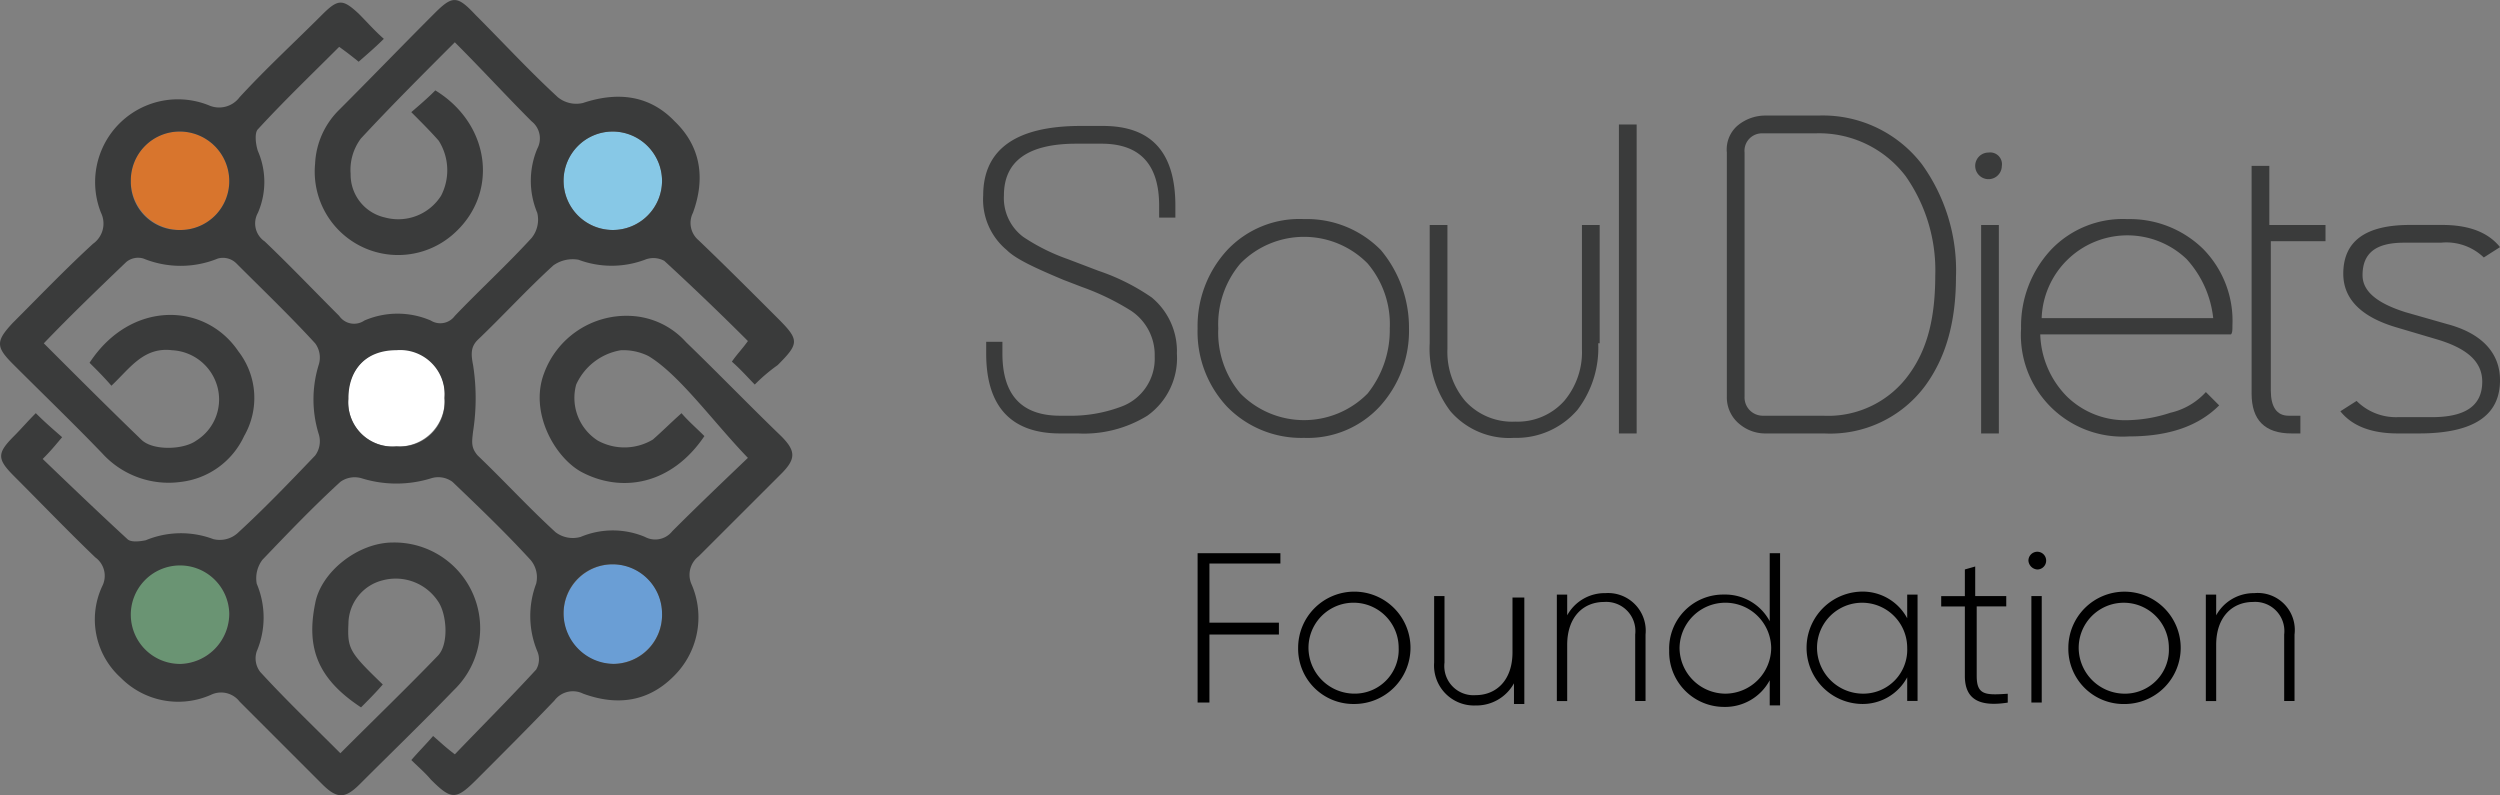 <?xml version="1.0" encoding="UTF-8"?>
<svg xmlns="http://www.w3.org/2000/svg" width="215.672" height="68.608" viewBox="0 0 215.672 68.608">
  <rect x="0" y="0" width="215.672" height="68.608" fill="#808080" stroke="none"/>
  <g id="Group_52" data-name="Group 52" transform="translate(-277 -60)">
    <path id="Path_1" data-name="Path 1" d="M50.547,38.094A4.279,4.279,0,0,1,46.3,33.847,4.216,4.216,0,0,1,50.547,29.6a4.279,4.279,0,0,1,4.247,4.247A4.215,4.215,0,0,1,50.547,38.094Z" transform="translate(241.984 41.747)" fill="#d8752d" fill-rule="evenodd"></path>
    <path id="Path_2" data-name="Path 2" d="M88.347,29.6A4.247,4.247,0,1,1,84.1,33.847,4.216,4.216,0,0,1,88.347,29.6Z" transform="translate(241.519 41.746)" fill="#87c8e6" fill-rule="evenodd"></path>
    <path id="Path_3" data-name="Path 3" d="M54.794,71.647a4.348,4.348,0,0,1-4.148,4.346,4.3,4.3,0,1,1-.1-8.593A4.345,4.345,0,0,1,54.794,71.647Z" transform="translate(241.985 41.282)" fill="#6a9473" fill-rule="evenodd"></path>
    <path id="Path_4" data-name="Path 4" d="M88.347,67.4a4.216,4.216,0,0,1,4.247,4.247,4.248,4.248,0,1,1-8.494,0A4.279,4.279,0,0,1,88.347,67.4Z" transform="translate(241.52 41.282)" fill="#6a9ed5" fill-rule="evenodd"></path>
    <path id="Path_5" data-name="Path 5" d="M69.448,57A3.84,3.84,0,0,1,65.3,52.847,3.966,3.966,0,0,1,69.448,48.6,3.84,3.84,0,0,1,73.6,52.748,3.966,3.966,0,0,1,69.448,57Z" transform="translate(241.751 41.513)" fill="#fff" fill-rule="evenodd"></path>
    <path id="Path_6" data-name="Path 6" d="M69.074,56.62a3.84,3.84,0,0,0,4.148-4.148,3.84,3.84,0,0,0-4.148-4.148c-2.568,0-4.148,1.58-4.148,4.247a3.813,3.813,0,0,0,4.148,4.05ZM87.742,66.794a4.216,4.216,0,0,0-4.247,4.247,4.384,4.384,0,0,0,4.346,4.346,4.218,4.218,0,0,0,4.148-4.346,4.279,4.279,0,0,0-4.247-4.247ZM54.654,71.041a4.248,4.248,0,1,0-4.148,4.346,4.348,4.348,0,0,0,4.148-4.346ZM87.742,29.459a4.247,4.247,0,1,0,4.247,4.247,4.279,4.279,0,0,0-4.247-4.247ZM50.407,37.953a4.216,4.216,0,0,0,4.247-4.247,4.279,4.279,0,0,0-4.247-4.247,4.216,4.216,0,0,0-4.247,4.247,4.155,4.155,0,0,0,4.247,4.247ZM99.989,51.287C99.4,50.694,98.8,50,98.014,49.311c.4-.593.889-1.086,1.383-1.778-2.37-2.37-4.741-4.642-7.21-6.914a1.954,1.954,0,0,0-1.679-.1,8.17,8.17,0,0,1-5.729,0,2.872,2.872,0,0,0-2.173.494c-2.272,2.074-4.346,4.346-6.519,6.42-.593.593-.593,1.185-.4,2.173a18.57,18.57,0,0,1,0,5.729c-.1.889-.2,1.383.4,2.074,2.272,2.173,4.346,4.445,6.716,6.618a2.46,2.46,0,0,0,2.173.4,7.161,7.161,0,0,1,5.531,0,1.874,1.874,0,0,0,2.37-.494c2.173-2.173,4.346-4.247,6.519-6.321-2.963-3.062-5.926-7.21-8.593-8.791a4.879,4.879,0,0,0-2.37-.494,5.156,5.156,0,0,0-3.852,2.963,4.372,4.372,0,0,0,1.877,4.84,4.774,4.774,0,0,0,4.741-.1c.79-.691,1.58-1.482,2.469-2.272.593.691,1.284,1.284,1.975,1.975-2.864,4.247-7.21,4.939-10.667,3.062-2.272-1.284-4.445-5.136-3.161-8.494a7.564,7.564,0,0,1,7.408-4.939,6.816,6.816,0,0,1,4.84,2.272c2.766,2.667,5.432,5.432,8.2,8.1,1.284,1.284,1.284,1.975,0,3.259L95.149,66.1a2.017,2.017,0,0,0-.593,2.469,7.121,7.121,0,0,1-1.58,7.9c-2.173,2.173-4.84,2.568-7.8,1.482a1.988,1.988,0,0,0-2.469.593c-2.173,2.272-4.445,4.543-6.716,6.815-1.778,1.778-2.173,1.778-3.951,0-.494-.593-1.086-1.086-1.679-1.679.593-.691,1.284-1.383,1.877-2.074.691.593,1.086.988,1.877,1.58,2.37-2.469,4.741-4.84,7.013-7.309a1.74,1.74,0,0,0,.1-1.58,7.921,7.921,0,0,1-.1-5.827A2.308,2.308,0,0,0,80.63,66.4c-2.173-2.37-4.445-4.543-6.716-6.716a2.065,2.065,0,0,0-1.877-.3,10.1,10.1,0,0,1-5.926,0,2.115,2.115,0,0,0-1.877.3c-2.37,2.173-4.543,4.445-6.716,6.716a2.64,2.64,0,0,0-.494,2.074,7.459,7.459,0,0,1,0,5.827,1.915,1.915,0,0,0,.3,1.778c2.173,2.37,4.543,4.642,6.914,7.013,2.864-2.864,5.729-5.63,8.4-8.4.988-.988.79-3.654,0-4.741a4.375,4.375,0,0,0-4.741-1.778,3.889,3.889,0,0,0-2.963,3.753c-.1,2.173.1,2.469,2.963,5.235-.593.691-1.284,1.383-1.877,1.975-3.753-2.469-4.741-5.136-3.951-8.988.494-2.667,3.654-5.235,6.716-5.235a7.4,7.4,0,0,1,5.235,12.741c-2.667,2.766-5.432,5.432-8.1,8.1-1.284,1.284-1.975,1.284-3.259,0l-7.111-7.111a2.017,2.017,0,0,0-2.469-.593,6.968,6.968,0,0,1-7.8-1.482,6.77,6.77,0,0,1-1.58-7.9A1.959,1.959,0,0,0,43.1,66.2c-2.37-2.272-4.642-4.642-7.013-7.013-1.482-1.482-1.482-1.975,0-3.457.593-.593,1.185-1.284,1.877-1.975.79.79,1.482,1.383,2.272,2.074-.593.691-.889,1.086-1.679,1.877,2.469,2.37,4.84,4.642,7.309,6.914.3.3,1.086.2,1.58.1a7.921,7.921,0,0,1,5.827-.1,2.308,2.308,0,0,0,2.074-.494c2.37-2.173,4.543-4.445,6.716-6.716a2.065,2.065,0,0,0,.3-1.877,10.1,10.1,0,0,1,0-5.926,2.065,2.065,0,0,0-.3-1.877c-2.173-2.37-4.543-4.642-6.815-6.914a1.64,1.64,0,0,0-1.58-.4,8.5,8.5,0,0,1-6.42,0,1.605,1.605,0,0,0-1.482.3c-2.37,2.272-4.741,4.543-7.111,7.013,2.864,2.864,5.63,5.63,8.4,8.3.988.988,3.654.889,4.741.1a4.181,4.181,0,0,0,1.778-4.84,4.278,4.278,0,0,0-3.852-2.963c-2.469-.3-3.654,1.58-5.235,3.062C43.888,50.694,43.2,50,42.6,49.41c3.556-5.432,9.976-5.235,12.84-.988a6.568,6.568,0,0,1,.494,7.309,6.889,6.889,0,0,1-5.432,3.951,7.733,7.733,0,0,1-6.815-2.469c-2.469-2.568-5.136-5.136-7.7-7.7-1.482-1.482-1.482-1.975,0-3.556,2.272-2.272,4.543-4.642,6.914-6.815a2.136,2.136,0,0,0,.691-2.667,7.142,7.142,0,0,1,9.284-9.284,2.2,2.2,0,0,0,2.667-.691c2.272-2.469,4.741-4.741,7.111-7.111,1.383-1.383,1.778-1.383,3.161-.1.691.691,1.383,1.482,2.173,2.173-.691.691-1.383,1.284-2.173,1.975-.494-.4-.988-.79-1.679-1.284-2.37,2.37-4.741,4.642-7.013,7.111-.3.3-.2,1.284,0,1.877a6.678,6.678,0,0,1,0,5.334,1.878,1.878,0,0,0,.593,2.469c2.173,2.074,4.247,4.247,6.42,6.42a1.562,1.562,0,0,0,2.173.4,7.219,7.219,0,0,1,5.729,0,1.553,1.553,0,0,0,2.074-.4c2.173-2.272,4.445-4.346,6.618-6.716a2.508,2.508,0,0,0,.494-2.173,7.16,7.16,0,0,1,0-5.531,1.874,1.874,0,0,0-.494-2.37c-2.173-2.173-4.247-4.445-6.618-6.815-2.864,2.864-5.531,5.531-8.1,8.3a4.514,4.514,0,0,0-.889,3.062,3.784,3.784,0,0,0,2.963,3.753,4.372,4.372,0,0,0,4.84-1.877,4.778,4.778,0,0,0-.2-4.741c-.691-.79-1.482-1.58-2.37-2.469.691-.593,1.383-1.185,2.074-1.877,4.84,2.963,5.531,9.087,1.383,12.544a7.192,7.192,0,0,1-11.754-6.223,6.954,6.954,0,0,1,2.074-4.642c2.766-2.766,5.432-5.531,8.2-8.3,1.58-1.58,1.975-1.58,3.556.1,2.37,2.37,4.642,4.84,7.111,7.111a2.508,2.508,0,0,0,2.173.494c2.963-.988,5.729-.691,7.9,1.58,2.272,2.173,2.667,4.939,1.58,7.9a1.949,1.949,0,0,0,.494,2.37c2.272,2.173,4.543,4.445,6.815,6.716,1.877,1.877,1.877,2.173,0,4.05A14.893,14.893,0,0,0,99.989,51.287Z" transform="translate(242.125 41.888)" fill="#3a3b3b" fill-rule="evenodd"></path>
    <g id="Group_1" data-name="Group 1" transform="translate(361.823 69.974)">
      <path id="Path_7" data-name="Path 7" d="M136.207,53.04a6.1,6.1,0,0,1-2.551,5.356,10.434,10.434,0,0,1-5.994,1.53h-1.53c-4.209,0-6.377-2.3-6.377-6.887V52.02h1.4v1.02q0,5.356,4.974,5.356h.638a12.356,12.356,0,0,0,4.591-.765,4.4,4.4,0,0,0,2.933-4.336,4.575,4.575,0,0,0-2.041-3.954,21.464,21.464,0,0,0-4.209-2.041l-1.658-.638c-2.423-1.02-4.081-1.785-4.846-2.551a5.666,5.666,0,0,1-2.041-4.719c0-3.954,2.806-5.994,8.417-5.994h1.913c4.209,0,6.249,2.3,6.249,6.887v1.02h-1.4v-1.02q0-5.356-4.974-5.356h-2.168c-4.209,0-6.249,1.53-6.249,4.464a4.19,4.19,0,0,0,1.658,3.571,17.031,17.031,0,0,0,3.826,1.913l2.678,1.02a18.439,18.439,0,0,1,4.591,2.3A6.014,6.014,0,0,1,136.207,53.04Z" transform="translate(-119.5 -32.507)" fill="#3a3b3b" fill-rule="evenodd"></path>
      <path id="Path_8" data-name="Path 8" d="M150.579,49.137a8.094,8.094,0,0,0-1.913-5.611,7.7,7.7,0,0,0-10.968,0,8.094,8.094,0,0,0-1.913,5.611,8.094,8.094,0,0,0,1.913,5.611,7.7,7.7,0,0,0,10.968,0,8.753,8.753,0,0,0,1.913-5.611Zm1.658,0a9.666,9.666,0,0,1-2.551,6.759,8.463,8.463,0,0,1-6.5,2.678,8.94,8.94,0,0,1-6.632-2.678A9.448,9.448,0,0,1,134,49.137a9.666,9.666,0,0,1,2.551-6.759,8.555,8.555,0,0,1,6.632-2.678,8.94,8.94,0,0,1,6.632,2.678A10.431,10.431,0,0,1,152.237,49.137Z" transform="translate(-115.508 -30.773)" fill="#3a3b3b" fill-rule="evenodd"></path>
      <path id="Path_9" data-name="Path 9" d="M164.239,50.3a8.819,8.819,0,0,1-1.785,5.739,6.942,6.942,0,0,1-5.484,2.423,6.679,6.679,0,0,1-5.484-2.3A8.948,8.948,0,0,1,149.7,50.3V40.1h1.53V50.813a6.542,6.542,0,0,0,1.53,4.464,5.475,5.475,0,0,0,4.336,1.785,5.386,5.386,0,0,0,4.209-1.785,6.542,6.542,0,0,0,1.53-4.464V40.1h1.53V50.3Z" transform="translate(-111.185 -30.663)" fill="#3a3b3b" fill-rule="evenodd"></path>
      <rect id="Rectangle_1" data-name="Rectangle 1" width="1.53" height="26.655" transform="translate(54.839 0.765)" fill="#3a3b3b"></rect>
      <path id="Path_10" data-name="Path 10" d="M187.782,46.474a14.15,14.15,0,0,0-2.551-8.545,9.383,9.383,0,0,0-7.78-3.7h-4.591a1.506,1.506,0,0,0-1.53,1.658V56.931a1.574,1.574,0,0,0,1.53,1.658h5.229a8.6,8.6,0,0,0,7.524-3.7c1.53-2.168,2.168-4.846,2.168-8.417Zm1.785.128c0,3.954-.893,7.014-2.678,9.437a10.2,10.2,0,0,1-8.672,4.081h-5.1a3.463,3.463,0,0,1-2.168-.765,2.962,2.962,0,0,1-1.148-2.423V35.888h0a2.728,2.728,0,0,1,.893-2.3,3.743,3.743,0,0,1,2.423-.893h4.591a10.774,10.774,0,0,1,8.927,4.209A15.649,15.649,0,0,1,189.568,46.6Z" transform="translate(-105.651 -32.7)" fill="#3a3b3b" fill-rule="evenodd"></path>
      <path id="Path_11" data-name="Path 11" d="M188.641,59.431h-1.53V41.449h1.53V59.431Zm.255-23.084a1.148,1.148,0,1,1-1.148-1.148A1.015,1.015,0,0,1,188.9,36.348Z" transform="translate(-101.025 -32.012)" fill="#3a3b3b" fill-rule="evenodd"></path>
      <path id="Path_12" data-name="Path 12" d="M206.279,48.245a8.97,8.97,0,0,0-2.3-5.1,7.4,7.4,0,0,0-12.5,5.1Zm1.658.638c0,.383,0,.638-.128.765H191.358a7.953,7.953,0,0,0,2.3,5.356,7.208,7.208,0,0,0,5.356,2.041,12.43,12.43,0,0,0,3.571-.638,5.925,5.925,0,0,0,3.061-1.785l1.148,1.148c-1.785,1.785-4.336,2.678-7.78,2.678a8.769,8.769,0,0,1-9.31-9.31,9.666,9.666,0,0,1,2.551-6.759,8.555,8.555,0,0,1,6.632-2.678,9.049,9.049,0,0,1,6.5,2.551A8.839,8.839,0,0,1,207.937,48.882Z" transform="translate(-100.171 -30.773)" fill="#3a3b3b" fill-rule="evenodd"></path>
      <path id="Path_13" data-name="Path 13" d="M211.8,42.6h-4.846V55.485c0,1.4.51,2.168,1.53,2.168h1.02v1.53h-.765q-3.443,0-3.443-3.443V36.1h1.53v5.1h4.846v1.4Z" transform="translate(-95.876 -31.764)" fill="#3a3b3b" fill-rule="evenodd"></path>
      <path id="Path_14" data-name="Path 14" d="M225.074,53.491c0,3.061-2.3,4.591-7.014,4.591h-1.785q-3.443,0-4.974-1.913l1.4-.893a4.8,4.8,0,0,0,3.571,1.4h2.933c2.933,0,4.336-1.02,4.336-3.061,0-1.785-1.4-2.933-4.081-3.7l-3.443-1.02c-2.933-.893-4.464-2.423-4.464-4.591q0-4.209,5.739-4.209H220.1q3.443,0,4.974,1.913l-1.4.893a4.662,4.662,0,0,0-3.7-1.275h-3.188c-2.423,0-3.571.893-3.571,2.806,0,1.4,1.275,2.423,3.7,3.188l3.571,1.02C223.416,49.41,225.074,51.068,225.074,53.491Z" transform="translate(-94.224 -30.663)" fill="#3a3b3b" fill-rule="evenodd"></path>
    </g>
    <path id="Path_15" data-name="Path 15" d="M141.142,63.22v-.893H134V75.208h1.02V69.342h5.994v-1.02H135.02v-5.1Zm6.377,12.116a4.846,4.846,0,1,0-4.846-4.846,4.765,4.765,0,0,0,4.846,4.846Zm0-.893a3.973,3.973,0,0,1-3.954-3.954,3.89,3.89,0,1,1,7.78,0,3.789,3.789,0,0,1-3.826,3.954ZM161.165,65.9v4.974c0,2.423-1.4,3.7-3.188,3.7a2.515,2.515,0,0,1-2.678-2.806V66.026h-.893v5.739a3.449,3.449,0,0,0,3.571,3.7,3.7,3.7,0,0,0,3.316-1.913v1.785h.893V66.154h-1.02Zm8.035-.128a3.7,3.7,0,0,0-3.316,1.913V65.9h-.893v9.182h.893V70.235c0-2.423,1.4-3.7,3.188-3.7a2.515,2.515,0,0,1,2.678,2.806v5.739h.893V69.342a3.25,3.25,0,0,0-3.443-3.571Zm14.156-3.443v5.867a4.358,4.358,0,0,0-3.954-2.3,4.661,4.661,0,0,0-4.719,4.846,4.737,4.737,0,0,0,4.719,4.846,4.358,4.358,0,0,0,3.954-2.3v2.168h.893V62.328Zm-3.826,12.116a3.973,3.973,0,0,1-3.954-3.954,3.954,3.954,0,0,1,7.907,0,3.972,3.972,0,0,1-3.954,3.954ZM195.216,65.9v2.041a4.358,4.358,0,0,0-3.954-2.3,4.848,4.848,0,0,0,0,9.693,4.358,4.358,0,0,0,3.954-2.3v2.041h.893V65.9Zm-3.826,8.545a3.973,3.973,0,0,1-3.954-3.954,3.89,3.89,0,1,1,7.78,0,3.789,3.789,0,0,1-3.826,3.954Zm12.371-7.524v-.893h-2.678V63.475l-.893.255v2.3h-2.041v.893h2.041v5.994c0,2.041,1.275,2.678,3.7,2.3v-.765c-1.913.128-2.678.128-2.678-1.53V66.919h2.551Zm2.678-3.188a.765.765,0,1,0-.765-.765.823.823,0,0,0,.765.765Zm-.51,11.478h.893V66.026h-.893v9.182Zm8.035.128a4.846,4.846,0,1,0-4.846-4.846,4.765,4.765,0,0,0,4.846,4.846Zm0-.893a3.973,3.973,0,0,1-3.954-3.954,3.89,3.89,0,1,1,7.78,0,3.789,3.789,0,0,1-3.826,3.954Zm11.223-8.672a3.7,3.7,0,0,0-3.316,1.913V65.9h-.893v9.182h.893V70.235c0-2.423,1.4-3.7,3.188-3.7a2.515,2.515,0,0,1,2.678,2.806v5.739h.893V69.342A3.19,3.19,0,0,0,225.186,65.771Z" transform="translate(246.316 45.396)" fill-rule="evenodd"></path>
  </g>
</svg>
